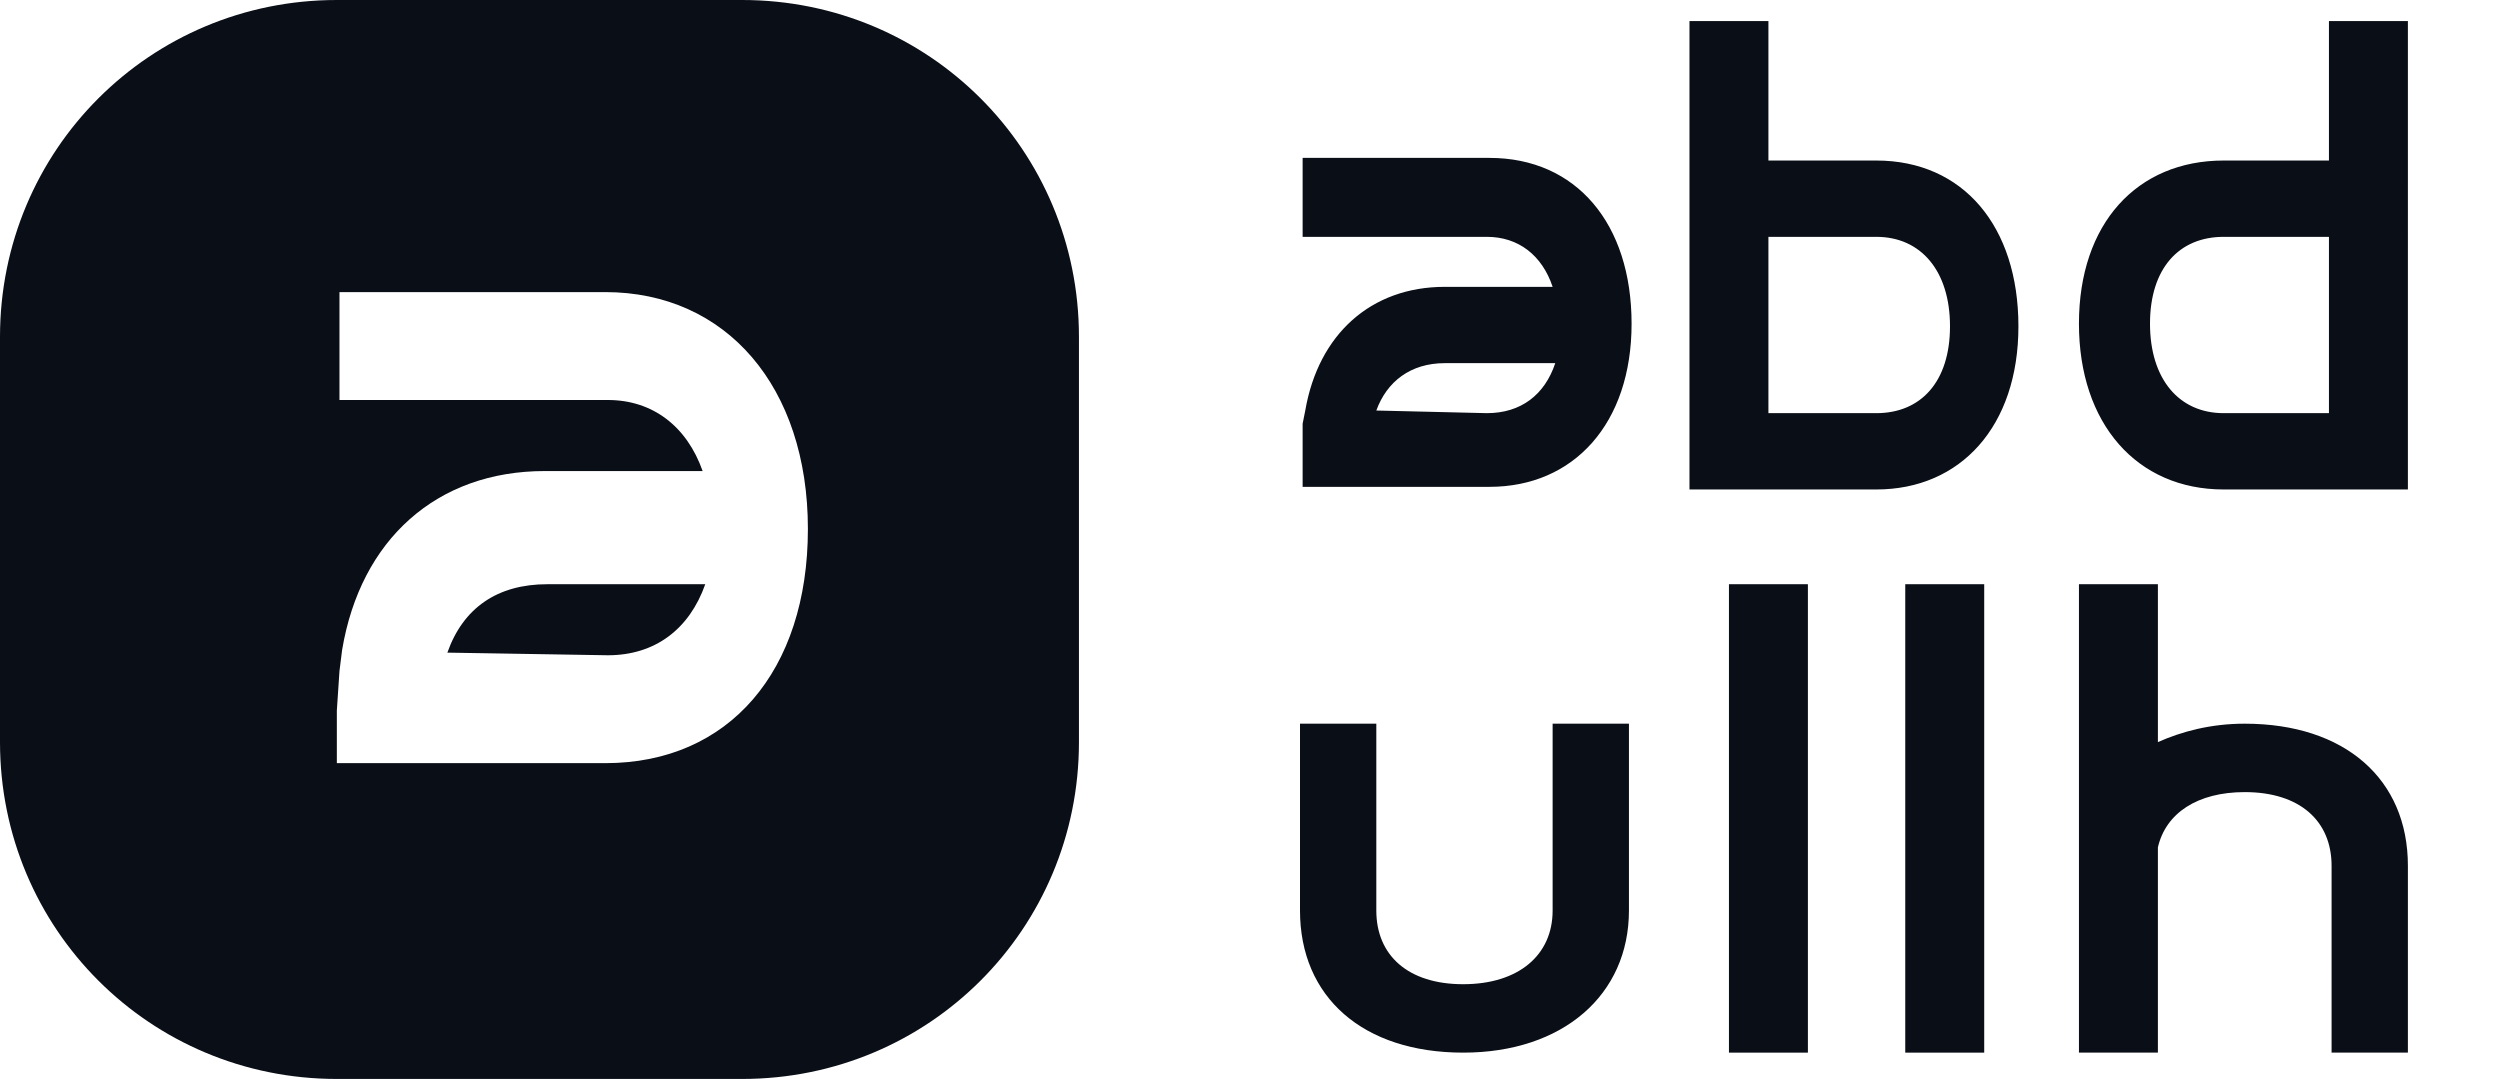 <svg xmlns="http://www.w3.org/2000/svg" xmlns:xlink="http://www.w3.org/1999/xlink" id="Layer_1" x="0px" y="0px" viewBox="0 0 95 41" style="enable-background:new 0 0 95 41;" xml:space="preserve"><style type="text/css">	.st0{fill:#0A0E17;}	.st1{fill-rule:evenodd;clip-rule:evenodd;fill:#0A0E17;}</style><g>	<g>		<path class="st0" d="M28.2,0H12.8C5.7,0,0,5.7,0,12.8v15.4C0,35.3,5.7,41,12.8,41h15.4C35.3,41,41,35.3,41,28.2V12.8   C41,5.7,35.3,0,28.2,0z M23,29H12.8v-2l0.1-1.5l0.1-0.8c0.7-4.2,3.6-6.8,7.7-6.8h6l0,0c-0.6-1.7-1.9-2.7-3.6-2.7H12.9v-4.1H23   c4.6,0,7.7,3.6,7.7,9S27.7,29,23,29z"></path>		<path class="st0" d="M17,24.8l6.1,0.1c1.8,0,3.1-1,3.7-2.7h-6C18.9,22.2,17.6,23.1,17,24.8z"></path>	</g></g><g>	<path class="st1" d="M88.5,0.8h3V18v0.6h-7c-3.3,0-5.5-2.5-5.5-6.3c0-3.8,2.2-6.2,5.5-6.2h4V0.8z M88.5,9v6.7h-4v0  c-1.7,0-2.8-1.3-2.8-3.4S82.8,9,84.5,9H88.5z M71.3,9c1.7,0,2.8,1.3,2.8,3.4s-1.1,3.3-2.8,3.3h-4.1V9L71.3,9L71.3,9z M64.2,9v6.7  l0,0v2.9h7.1c3.2,0,5.4-2.4,5.4-6.2c0-3.8-2.1-6.3-5.4-6.3h-4.1V0.8h-3v5.3l0,0V9L64.2,9z M56.5,9c1.2,0,2.1,0.7,2.5,1.9v0h-4.1  c-2.8,0-4.8,1.8-5.3,4.7l-0.1,0.5l0,1v1.4h7.1c3.2,0,5.4-2.4,5.4-6.2s-2.1-6.3-5.4-6.3h-7.1V9L56.5,9z M54.9,13.8h4.2  c-0.4,1.2-1.3,1.9-2.6,1.9l-4.2-0.1C52.7,14.5,53.6,13.8,54.9,13.8z"></path>	<path class="st1" d="M79,22.2h3v6c0.9-0.4,2-0.7,3.3-0.7c3.8,0,6.2,2.1,6.2,5.4V40h-2.9v-7.1c0-1.7-1.2-2.8-3.3-2.8  c-1.8,0-3,0.8-3.3,2.1v7.8l-0.1,0H79v-7.1v0V22.2z"></path>	<path class="st1" d="M55.6,37.4c2.1,0,3.4-1.1,3.4-2.8h0v-7.1h2.9v7.1c0,3.2-2.5,5.4-6.3,5.4c-3.8,0-6.2-2.1-6.2-5.4v-7.1h2.9v7.1  C52.3,36.3,53.5,37.4,55.6,37.4z"></path>	<rect x="65.7" y="22.2" class="st1" width="3" height="17.8"></rect>	<rect x="72.4" y="22.2" class="st1" width="3" height="17.8"></rect></g></svg>